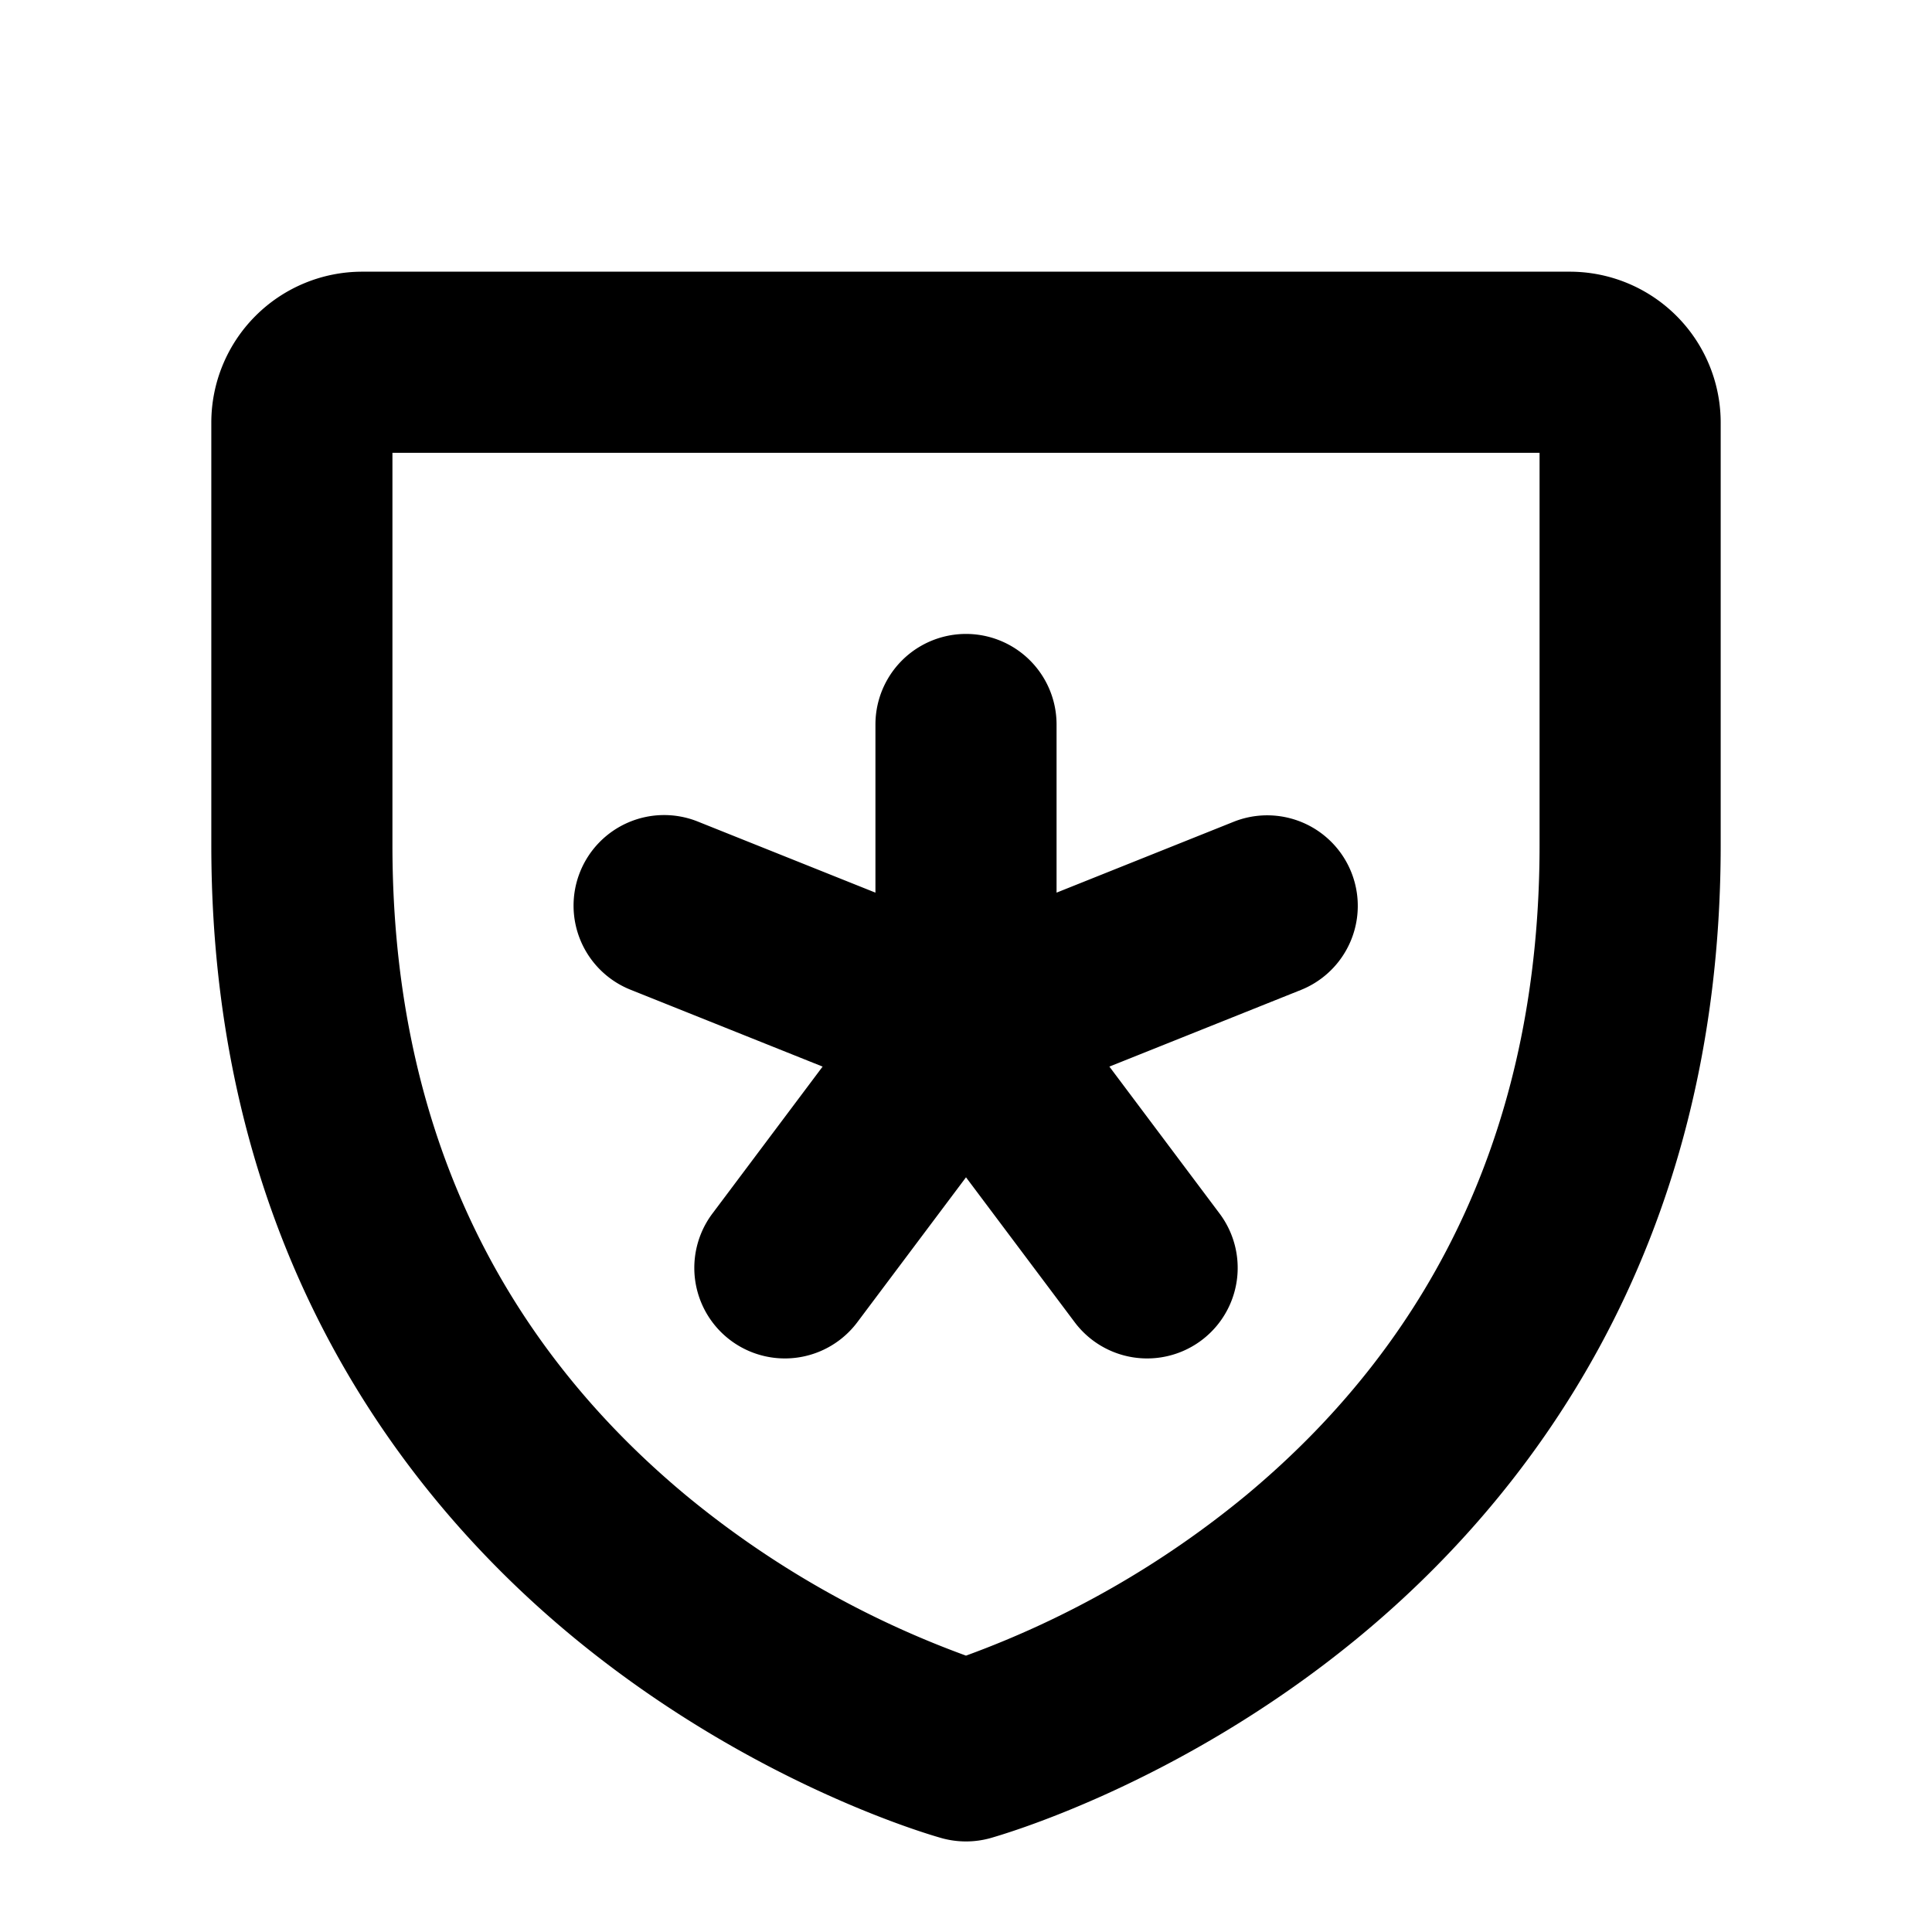 <svg xmlns="http://www.w3.org/2000/svg" viewBox="0 0 256 256" fill="currentColor"><path d="M76.86,115.54a12,12,0,0,1,15.6-6.68L116,118.28V96a12,12,0,0,1,24,0v22.28l23.54-9.42a12,12,0,0,1,8.92,22.28L147,141.33,161.6,160.8a12,12,0,1,1-19.2,14.4L128,156l-14.4,19.2a12,12,0,1,1-19.2-14.4L109,141.33,83.54,131.14A12,12,0,0,1,76.86,115.54ZM228,56v56c0,54.29-26.32,87.22-48.4,105.29-23.71,19.39-47.44,26-48.44,26.29a12.1,12.1,0,0,1-6.32,0c-1-.28-24.73-6.9-48.44-26.29C54.32,199.22,28,166.29,28,112V56A20,20,0,0,1,48,36H208A20,20,0,0,1,228,56Zm-24,4H52v52c0,35.71,13.09,64.69,38.91,86.15A126.14,126.14,0,0,0,128,219.38a126.28,126.28,0,0,0,37.09-21.23C190.91,176.69,204,147.71,204,112Z"/></svg>